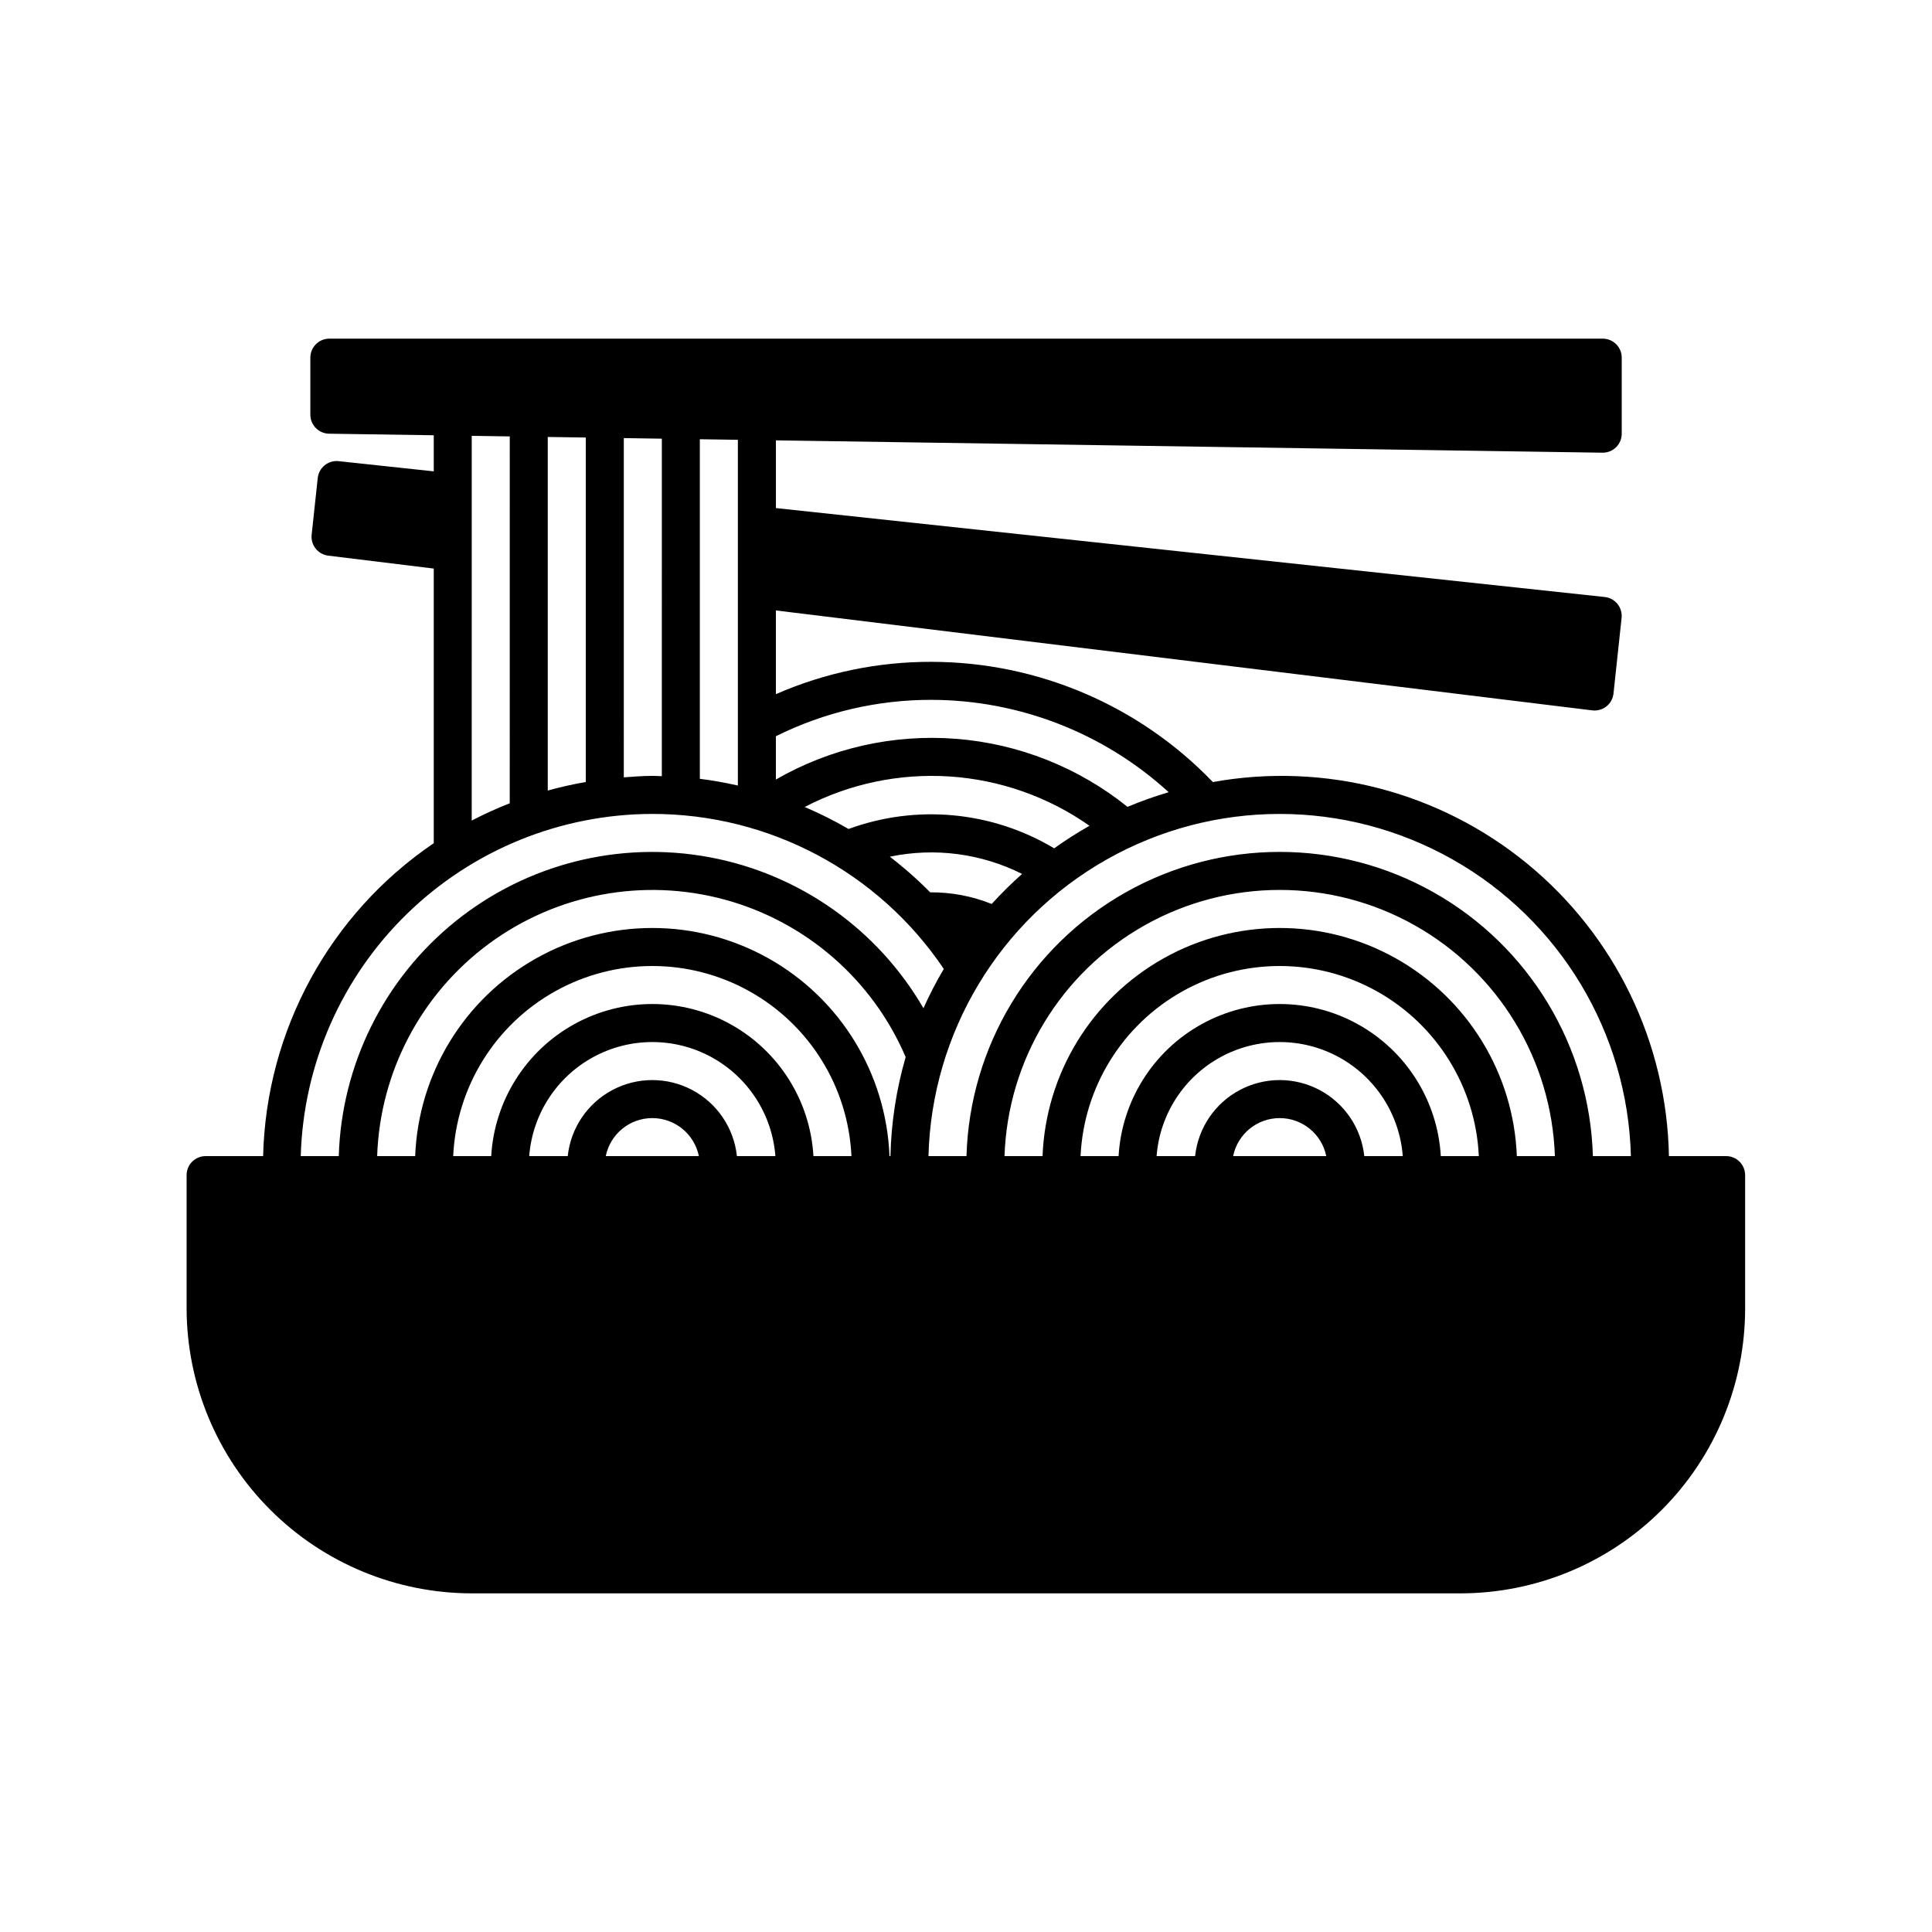 <?xml version="1.0" encoding="UTF-8"?>
<!-- Uploaded to: ICON Repo, www.iconrepo.com, Generator: ICON Repo Mixer Tools -->
<svg fill="#000000" width="800px" height="800px" version="1.1" viewBox="144 144 512 512" xmlns="http://www.w3.org/2000/svg">
 <path d="m601.43 450.38h-15.145c-0.555-30.082-14.273-58.402-37.535-77.484-23.266-19.078-53.727-26.992-83.332-21.645-19.484-20.297-46.387-31.797-74.523-31.859-14.203-0.043-28.262 2.875-41.273 8.57v-22.188l216.35 26.484c1.34 0.164 2.691-0.219 3.746-1.055 1.055-0.84 1.73-2.07 1.875-3.41l2.144-20.035v-0.004c0.297-2.766-1.707-5.246-4.473-5.543l-219.64-23.566v-17.945l219.04 3.269h0.07c1.34 0.004 2.621-0.527 3.566-1.473 0.945-0.945 1.473-2.227 1.473-3.562v-20.152c0-1.34-0.531-2.621-1.477-3.562-0.941-0.945-2.227-1.477-3.562-1.477h-337.45c-2.781 0-5.039 2.254-5.039 5.039v15.113c0 2.754 2.211 4.996 4.961 5.039l27.742 0.414v9.566l-25.199-2.703v-0.004c-2.766-0.293-5.246 1.707-5.547 4.473l-1.613 15.027c-0.297 2.738 1.664 5.207 4.398 5.543l27.961 3.426v72.777c-27.578 18.719-44.418 49.605-45.219 82.926h-15.238c-2.785 0-5.039 2.258-5.039 5.039v35.266c0.023 20.035 7.992 39.246 22.16 53.414 14.164 14.168 33.375 22.137 53.41 22.156h261.98c20.035 0 39.246-7.965 53.402-22.141s22.098-33.395 22.07-53.43v-35.266c0-1.336-0.531-2.617-1.473-3.562-0.945-0.945-2.227-1.477-3.562-1.477zm-25.219 0h-10.078c-0.848-29.078-16.852-55.59-42.184-69.891-25.332-14.301-56.301-14.301-81.637 0-25.332 14.301-41.336 40.812-42.184 69.891h-10.078 0.004c0.852-32.676 18.777-62.508 47.227-78.605 28.445-16.098 63.254-16.098 91.699 0 28.449 16.098 46.375 45.93 47.227 78.605zm-70.66 0c-0.797-7.441-5.234-14.008-11.844-17.516-6.613-3.512-14.535-3.512-21.145 0-6.613 3.508-11.051 10.074-11.848 17.516h-10.203c0.844-11.062 7.238-20.945 16.984-26.25 9.75-5.301 21.52-5.301 31.27 0 9.746 5.305 16.141 15.188 16.984 26.25zm-10.078 0h-24.68c1.195-5.863 6.356-10.074 12.34-10.074s11.145 4.211 12.34 10.074zm30.355 0c-0.844-14.668-9.164-27.875-22.027-34.977-12.863-7.102-28.473-7.102-41.336 0-12.863 7.102-21.18 20.309-22.027 34.977h-10.078c0.852-18.27 11.09-34.805 27.07-43.703 15.98-8.898 35.426-8.898 51.406 0 15.98 8.898 26.223 25.434 27.07 43.703zm20.152 0c-0.848-21.875-13.008-41.73-32.105-52.43s-42.387-10.699-61.48 0c-19.098 10.699-31.262 30.555-32.109 52.43h-10.078c0.848-25.477 14.93-48.664 37.145-61.164 22.219-12.5 49.348-12.5 71.562 0s36.297 35.688 37.145 61.164zm-206.69 0c-0.793-7.441-5.231-14.008-11.844-17.516-6.613-3.512-14.535-3.512-21.145 0-6.613 3.508-11.051 10.074-11.844 17.516h-10.207c0.844-11.062 7.238-20.945 16.988-26.25 9.746-5.301 21.516-5.301 31.266 0 9.746 5.305 16.141 15.188 16.984 26.25zm-10.078 0h-24.68c1.195-5.863 6.356-10.074 12.34-10.074s11.141 4.211 12.34 10.074zm30.355 0h0.004c-0.848-14.668-9.164-27.875-22.027-34.977-12.867-7.102-28.473-7.102-41.34 0-12.863 7.102-21.18 20.309-22.027 34.977h-10.078 0.004c0.848-18.27 11.086-34.805 27.066-43.703 15.98-8.898 35.43-8.898 51.41 0 15.98 8.898 26.219 25.434 27.066 43.703zm20.406 0h-0.254 0.004c-0.852-21.875-13.012-41.73-32.109-52.43-19.098-10.699-42.383-10.699-61.48 0-19.098 10.699-31.258 30.555-32.109 52.43h-10.078 0.004c0.75-22.293 11.656-43.016 29.602-56.266 17.945-13.246 40.961-17.559 62.488-11.711 21.523 5.848 39.195 21.219 47.969 41.727-2.473 8.539-3.828 17.363-4.035 26.25zm43.395-81.562h0.004c-16.457-9.852-36.488-11.734-54.496-5.129-3.75-2.184-7.633-4.133-11.629-5.828 11.832-6.164 25.129-8.961 38.441-8.086 13.312 0.879 26.125 5.398 37.043 13.062-3.223 1.824-6.352 3.82-9.363 5.981zm-8.504 6.781h0.004c-2.828 2.508-5.519 5.164-8.059 7.961-5.18-2.082-10.719-3.129-16.301-3.082-3.344-3.391-6.918-6.543-10.695-9.441 11.863-2.488 24.219-0.879 35.051 4.562zm-23.973-46.133c23.258 0.066 45.656 8.793 62.824 24.477-3.707 1.09-7.352 2.387-10.914 3.883-12.992-10.453-28.844-16.742-45.469-18.035-16.629-1.293-33.262 2.469-47.715 10.793v-11.477c12.824-6.375 26.953-9.676 41.273-9.641zm-51.348 22.707c-3.316-0.742-6.672-1.363-10.078-1.781v-89.992l10.078 0.152zm-40.305-92.223v91.289c-3.398 0.586-6.758 1.344-10.078 2.266v-93.707zm10.078 0.152 10.078 0.152-0.004 89.441c-0.84-0.02-1.676-0.078-2.519-0.078-2.551 0-5.051 0.203-7.559 0.383zm-40.305-0.602 10.078 0.152-0.004 97.223c-3.441 1.348-6.805 2.875-10.078 4.586zm47.859 100.2c30.98-0.023 59.941 15.375 77.246 41.074-1.996 3.367-3.797 6.848-5.394 10.418-12.168-20.984-32.895-35.605-56.742-40.027-23.848-4.422-48.438 1.801-67.316 17.027-18.879 15.23-30.16 37.949-30.887 62.191h-10.078c0.684-24.266 10.797-47.309 28.191-64.238 17.398-16.93 40.703-26.418 64.98-26.445z"/>
</svg>